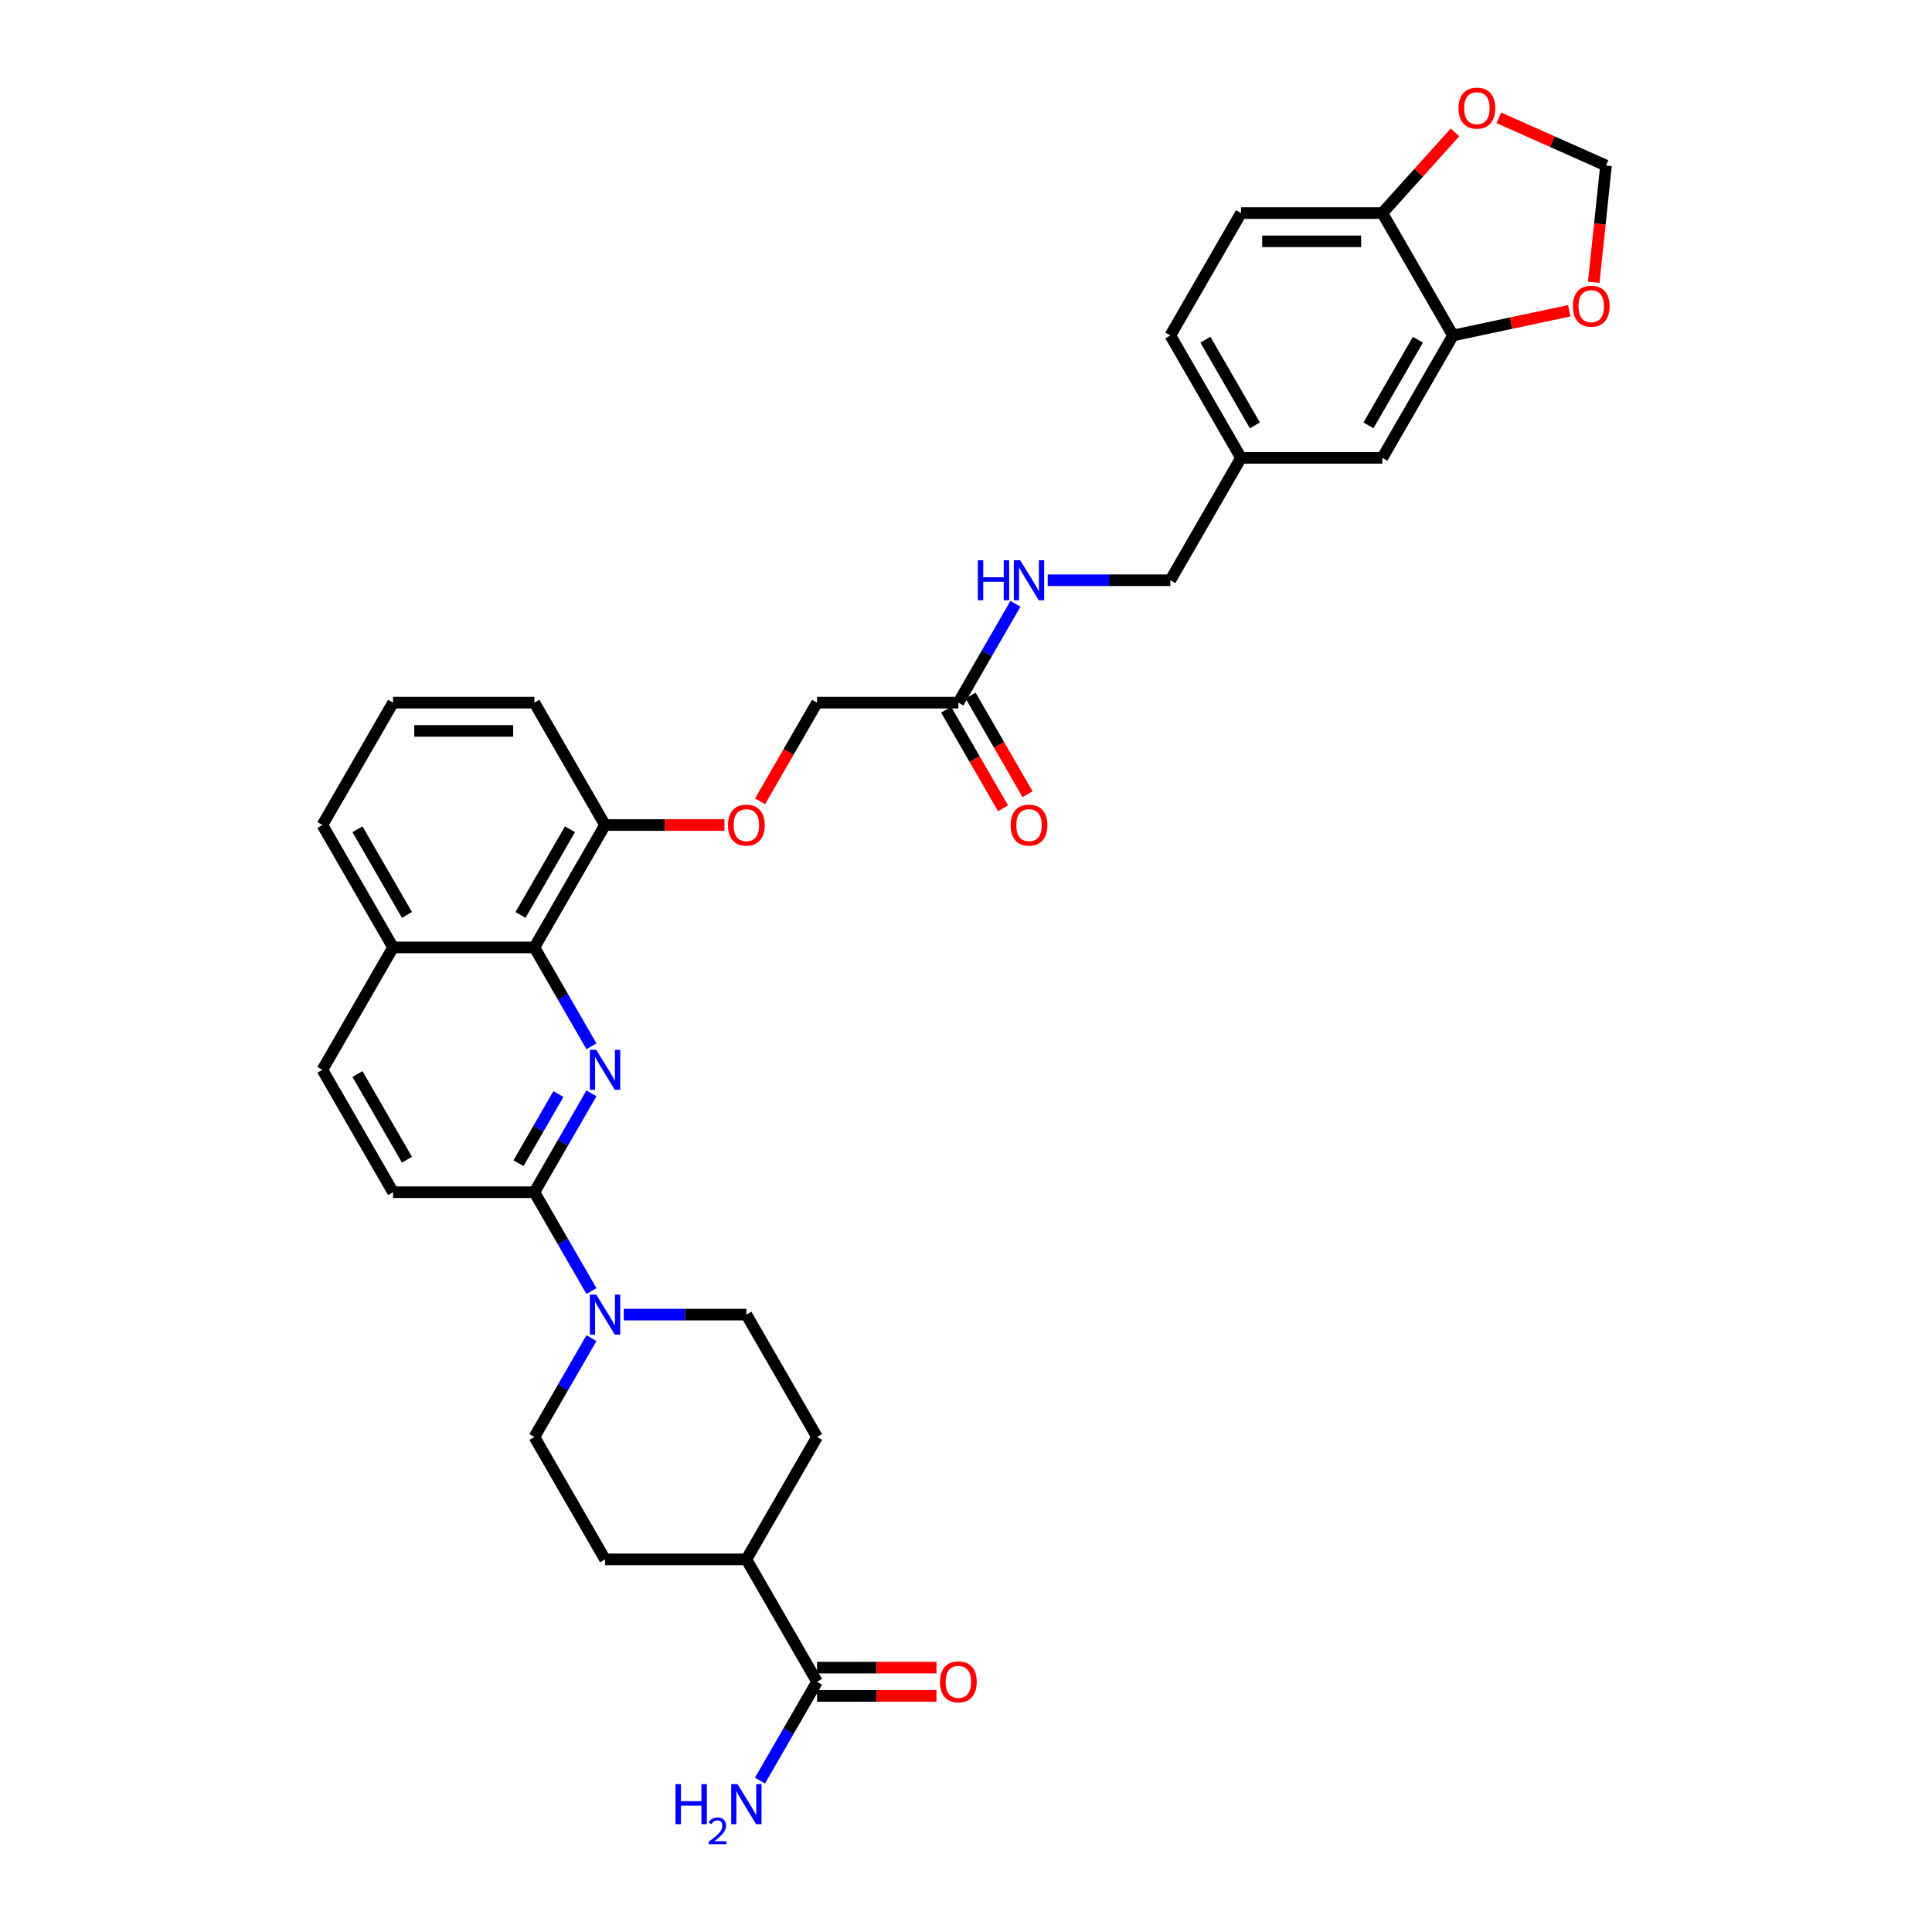 <?xml version='1.0' encoding='iso-8859-1'?>
<svg version='1.1' baseProfile='full'
              xmlns='http://www.w3.org/2000/svg'
                      xmlns:rdkit='http://www.rdkit.org/xml'
                      xmlns:xlink='http://www.w3.org/1999/xlink'
                  xml:space='preserve'
width='1000px' height='1000px' viewBox='0 0 1000 1000'>
<!-- END OF HEADER -->
<rect style='opacity:1.0;fill:#FFFFFF;stroke:none' width='1000' height='1000' x='0' y='0'> </rect>
<path class='bond-0' d='M 306.135,565.921 L 291.366,591.502' style='fill:none;fill-rule:evenodd;stroke:#0000FF;stroke-width:6px;stroke-linecap:butt;stroke-linejoin:miter;stroke-opacity:1' />
<path class='bond-0' d='M 291.366,591.502 L 276.597,617.084' style='fill:none;fill-rule:evenodd;stroke:#000000;stroke-width:6px;stroke-linecap:butt;stroke-linejoin:miter;stroke-opacity:1' />
<path class='bond-0' d='M 289.035,566.281 L 278.696,584.187' style='fill:none;fill-rule:evenodd;stroke:#0000FF;stroke-width:6px;stroke-linecap:butt;stroke-linejoin:miter;stroke-opacity:1' />
<path class='bond-0' d='M 278.696,584.187 L 268.357,602.094' style='fill:none;fill-rule:evenodd;stroke:#000000;stroke-width:6px;stroke-linecap:butt;stroke-linejoin:miter;stroke-opacity:1' />
<path class='bond-2' d='M 306.135,541.548 L 291.366,515.966' style='fill:none;fill-rule:evenodd;stroke:#0000FF;stroke-width:6px;stroke-linecap:butt;stroke-linejoin:miter;stroke-opacity:1' />
<path class='bond-2' d='M 291.366,515.966 L 276.597,490.385' style='fill:none;fill-rule:evenodd;stroke:#000000;stroke-width:6px;stroke-linecap:butt;stroke-linejoin:miter;stroke-opacity:1' />
<path class='bond-1' d='M 276.597,617.084 L 291.366,642.665' style='fill:none;fill-rule:evenodd;stroke:#000000;stroke-width:6px;stroke-linecap:butt;stroke-linejoin:miter;stroke-opacity:1' />
<path class='bond-1' d='M 291.366,642.665 L 306.135,668.246' style='fill:none;fill-rule:evenodd;stroke:#0000FF;stroke-width:6px;stroke-linecap:butt;stroke-linejoin:miter;stroke-opacity:1' />
<path class='bond-15' d='M 276.597,617.084 L 203.447,617.084' style='fill:none;fill-rule:evenodd;stroke:#000000;stroke-width:6px;stroke-linecap:butt;stroke-linejoin:miter;stroke-opacity:1' />
<path class='bond-12' d='M 322.856,680.433 L 354.588,680.433' style='fill:none;fill-rule:evenodd;stroke:#0000FF;stroke-width:6px;stroke-linecap:butt;stroke-linejoin:miter;stroke-opacity:1' />
<path class='bond-12' d='M 354.588,680.433 L 386.321,680.433' style='fill:none;fill-rule:evenodd;stroke:#000000;stroke-width:6px;stroke-linecap:butt;stroke-linejoin:miter;stroke-opacity:1' />
<path class='bond-13' d='M 306.135,692.619 L 291.366,718.201' style='fill:none;fill-rule:evenodd;stroke:#0000FF;stroke-width:6px;stroke-linecap:butt;stroke-linejoin:miter;stroke-opacity:1' />
<path class='bond-13' d='M 291.366,718.201 L 276.597,743.782' style='fill:none;fill-rule:evenodd;stroke:#000000;stroke-width:6px;stroke-linecap:butt;stroke-linejoin:miter;stroke-opacity:1' />
<path class='bond-9' d='M 276.597,490.385 L 313.171,427.036' style='fill:none;fill-rule:evenodd;stroke:#000000;stroke-width:6px;stroke-linecap:butt;stroke-linejoin:miter;stroke-opacity:1' />
<path class='bond-9' d='M 269.413,473.568 L 295.015,429.223' style='fill:none;fill-rule:evenodd;stroke:#000000;stroke-width:6px;stroke-linecap:butt;stroke-linejoin:miter;stroke-opacity:1' />
<path class='bond-19' d='M 276.597,490.385 L 203.447,490.385' style='fill:none;fill-rule:evenodd;stroke:#000000;stroke-width:6px;stroke-linecap:butt;stroke-linejoin:miter;stroke-opacity:1' />
<path class='bond-3' d='M 422.895,870.48 L 386.321,807.131' style='fill:none;fill-rule:evenodd;stroke:#000000;stroke-width:6px;stroke-linecap:butt;stroke-linejoin:miter;stroke-opacity:1' />
<path class='bond-18' d='M 422.895,877.795 L 453.801,877.795' style='fill:none;fill-rule:evenodd;stroke:#000000;stroke-width:6px;stroke-linecap:butt;stroke-linejoin:miter;stroke-opacity:1' />
<path class='bond-18' d='M 453.801,877.795 L 484.706,877.795' style='fill:none;fill-rule:evenodd;stroke:#FF0000;stroke-width:6px;stroke-linecap:butt;stroke-linejoin:miter;stroke-opacity:1' />
<path class='bond-18' d='M 422.895,863.165 L 453.801,863.165' style='fill:none;fill-rule:evenodd;stroke:#000000;stroke-width:6px;stroke-linecap:butt;stroke-linejoin:miter;stroke-opacity:1' />
<path class='bond-18' d='M 453.801,863.165 L 484.706,863.165' style='fill:none;fill-rule:evenodd;stroke:#FF0000;stroke-width:6px;stroke-linecap:butt;stroke-linejoin:miter;stroke-opacity:1' />
<path class='bond-26' d='M 422.895,870.48 L 408.126,896.062' style='fill:none;fill-rule:evenodd;stroke:#000000;stroke-width:6px;stroke-linecap:butt;stroke-linejoin:miter;stroke-opacity:1' />
<path class='bond-26' d='M 408.126,896.062 L 393.357,921.643' style='fill:none;fill-rule:evenodd;stroke:#0000FF;stroke-width:6px;stroke-linecap:butt;stroke-linejoin:miter;stroke-opacity:1' />
<path class='bond-4' d='M 752.067,173.639 L 715.493,236.988' style='fill:none;fill-rule:evenodd;stroke:#000000;stroke-width:6px;stroke-linecap:butt;stroke-linejoin:miter;stroke-opacity:1' />
<path class='bond-4' d='M 733.911,175.827 L 708.309,220.171' style='fill:none;fill-rule:evenodd;stroke:#000000;stroke-width:6px;stroke-linecap:butt;stroke-linejoin:miter;stroke-opacity:1' />
<path class='bond-7' d='M 752.067,173.639 L 782.174,167.24' style='fill:none;fill-rule:evenodd;stroke:#000000;stroke-width:6px;stroke-linecap:butt;stroke-linejoin:miter;stroke-opacity:1' />
<path class='bond-7' d='M 782.174,167.24 L 812.28,160.841' style='fill:none;fill-rule:evenodd;stroke:#FF0000;stroke-width:6px;stroke-linecap:butt;stroke-linejoin:miter;stroke-opacity:1' />
<path class='bond-36' d='M 752.067,173.639 L 715.493,110.29' style='fill:none;fill-rule:evenodd;stroke:#000000;stroke-width:6px;stroke-linecap:butt;stroke-linejoin:miter;stroke-opacity:1' />
<path class='bond-5' d='M 496.045,363.687 L 422.895,363.687' style='fill:none;fill-rule:evenodd;stroke:#000000;stroke-width:6px;stroke-linecap:butt;stroke-linejoin:miter;stroke-opacity:1' />
<path class='bond-14' d='M 496.045,363.687 L 510.814,338.106' style='fill:none;fill-rule:evenodd;stroke:#000000;stroke-width:6px;stroke-linecap:butt;stroke-linejoin:miter;stroke-opacity:1' />
<path class='bond-14' d='M 510.814,338.106 L 525.583,312.524' style='fill:none;fill-rule:evenodd;stroke:#0000FF;stroke-width:6px;stroke-linecap:butt;stroke-linejoin:miter;stroke-opacity:1' />
<path class='bond-20' d='M 489.71,367.344 L 504.445,392.867' style='fill:none;fill-rule:evenodd;stroke:#000000;stroke-width:6px;stroke-linecap:butt;stroke-linejoin:miter;stroke-opacity:1' />
<path class='bond-20' d='M 504.445,392.867 L 519.181,418.39' style='fill:none;fill-rule:evenodd;stroke:#FF0000;stroke-width:6px;stroke-linecap:butt;stroke-linejoin:miter;stroke-opacity:1' />
<path class='bond-20' d='M 502.379,360.029 L 517.115,385.552' style='fill:none;fill-rule:evenodd;stroke:#000000;stroke-width:6px;stroke-linecap:butt;stroke-linejoin:miter;stroke-opacity:1' />
<path class='bond-20' d='M 517.115,385.552 L 531.851,411.075' style='fill:none;fill-rule:evenodd;stroke:#FF0000;stroke-width:6px;stroke-linecap:butt;stroke-linejoin:miter;stroke-opacity:1' />
<path class='bond-6' d='M 715.493,110.29 L 642.343,110.29' style='fill:none;fill-rule:evenodd;stroke:#000000;stroke-width:6px;stroke-linecap:butt;stroke-linejoin:miter;stroke-opacity:1' />
<path class='bond-6' d='M 704.52,124.92 L 653.316,124.92' style='fill:none;fill-rule:evenodd;stroke:#000000;stroke-width:6px;stroke-linecap:butt;stroke-linejoin:miter;stroke-opacity:1' />
<path class='bond-8' d='M 715.493,110.29 L 734.297,89.406' style='fill:none;fill-rule:evenodd;stroke:#000000;stroke-width:6px;stroke-linecap:butt;stroke-linejoin:miter;stroke-opacity:1' />
<path class='bond-8' d='M 734.297,89.406 L 753.101,68.522' style='fill:none;fill-rule:evenodd;stroke:#FF0000;stroke-width:6px;stroke-linecap:butt;stroke-linejoin:miter;stroke-opacity:1' />
<path class='bond-11' d='M 824.911,146.127 L 828.088,115.905' style='fill:none;fill-rule:evenodd;stroke:#FF0000;stroke-width:6px;stroke-linecap:butt;stroke-linejoin:miter;stroke-opacity:1' />
<path class='bond-11' d='M 828.088,115.905 L 831.264,85.682' style='fill:none;fill-rule:evenodd;stroke:#000000;stroke-width:6px;stroke-linecap:butt;stroke-linejoin:miter;stroke-opacity:1' />
<path class='bond-37' d='M 775.777,60.978 L 803.521,73.33' style='fill:none;fill-rule:evenodd;stroke:#FF0000;stroke-width:6px;stroke-linecap:butt;stroke-linejoin:miter;stroke-opacity:1' />
<path class='bond-37' d='M 803.521,73.33 L 831.264,85.682' style='fill:none;fill-rule:evenodd;stroke:#000000;stroke-width:6px;stroke-linecap:butt;stroke-linejoin:miter;stroke-opacity:1' />
<path class='bond-16' d='M 313.171,427.036 L 344.077,427.036' style='fill:none;fill-rule:evenodd;stroke:#000000;stroke-width:6px;stroke-linecap:butt;stroke-linejoin:miter;stroke-opacity:1' />
<path class='bond-16' d='M 344.077,427.036 L 374.982,427.036' style='fill:none;fill-rule:evenodd;stroke:#FF0000;stroke-width:6px;stroke-linecap:butt;stroke-linejoin:miter;stroke-opacity:1' />
<path class='bond-31' d='M 313.171,427.036 L 276.597,363.687' style='fill:none;fill-rule:evenodd;stroke:#000000;stroke-width:6px;stroke-linecap:butt;stroke-linejoin:miter;stroke-opacity:1' />
<path class='bond-10' d='M 386.321,807.131 L 313.171,807.131' style='fill:none;fill-rule:evenodd;stroke:#000000;stroke-width:6px;stroke-linecap:butt;stroke-linejoin:miter;stroke-opacity:1' />
<path class='bond-35' d='M 386.321,807.131 L 422.895,743.782' style='fill:none;fill-rule:evenodd;stroke:#000000;stroke-width:6px;stroke-linecap:butt;stroke-linejoin:miter;stroke-opacity:1' />
<path class='bond-21' d='M 386.321,680.433 L 422.895,743.782' style='fill:none;fill-rule:evenodd;stroke:#000000;stroke-width:6px;stroke-linecap:butt;stroke-linejoin:miter;stroke-opacity:1' />
<path class='bond-22' d='M 276.597,743.782 L 313.171,807.131' style='fill:none;fill-rule:evenodd;stroke:#000000;stroke-width:6px;stroke-linecap:butt;stroke-linejoin:miter;stroke-opacity:1' />
<path class='bond-28' d='M 542.304,300.338 L 574.036,300.338' style='fill:none;fill-rule:evenodd;stroke:#0000FF;stroke-width:6px;stroke-linecap:butt;stroke-linejoin:miter;stroke-opacity:1' />
<path class='bond-28' d='M 574.036,300.338 L 605.769,300.338' style='fill:none;fill-rule:evenodd;stroke:#000000;stroke-width:6px;stroke-linecap:butt;stroke-linejoin:miter;stroke-opacity:1' />
<path class='bond-33' d='M 203.447,617.084 L 166.872,553.734' style='fill:none;fill-rule:evenodd;stroke:#000000;stroke-width:6px;stroke-linecap:butt;stroke-linejoin:miter;stroke-opacity:1' />
<path class='bond-33' d='M 210.631,600.266 L 185.029,555.922' style='fill:none;fill-rule:evenodd;stroke:#000000;stroke-width:6px;stroke-linecap:butt;stroke-linejoin:miter;stroke-opacity:1' />
<path class='bond-25' d='M 393.424,414.732 L 408.16,389.21' style='fill:none;fill-rule:evenodd;stroke:#FF0000;stroke-width:6px;stroke-linecap:butt;stroke-linejoin:miter;stroke-opacity:1' />
<path class='bond-25' d='M 408.16,389.21 L 422.895,363.687' style='fill:none;fill-rule:evenodd;stroke:#000000;stroke-width:6px;stroke-linecap:butt;stroke-linejoin:miter;stroke-opacity:1' />
<path class='bond-17' d='M 715.493,236.988 L 642.343,236.988' style='fill:none;fill-rule:evenodd;stroke:#000000;stroke-width:6px;stroke-linecap:butt;stroke-linejoin:miter;stroke-opacity:1' />
<path class='bond-23' d='M 203.447,490.385 L 166.872,553.734' style='fill:none;fill-rule:evenodd;stroke:#000000;stroke-width:6px;stroke-linecap:butt;stroke-linejoin:miter;stroke-opacity:1' />
<path class='bond-32' d='M 203.447,490.385 L 166.872,427.036' style='fill:none;fill-rule:evenodd;stroke:#000000;stroke-width:6px;stroke-linecap:butt;stroke-linejoin:miter;stroke-opacity:1' />
<path class='bond-32' d='M 210.631,473.568 L 185.029,429.223' style='fill:none;fill-rule:evenodd;stroke:#000000;stroke-width:6px;stroke-linecap:butt;stroke-linejoin:miter;stroke-opacity:1' />
<path class='bond-24' d='M 642.343,110.29 L 605.769,173.639' style='fill:none;fill-rule:evenodd;stroke:#000000;stroke-width:6px;stroke-linecap:butt;stroke-linejoin:miter;stroke-opacity:1' />
<path class='bond-27' d='M 642.343,236.988 L 605.769,300.338' style='fill:none;fill-rule:evenodd;stroke:#000000;stroke-width:6px;stroke-linecap:butt;stroke-linejoin:miter;stroke-opacity:1' />
<path class='bond-29' d='M 642.343,236.988 L 605.769,173.639' style='fill:none;fill-rule:evenodd;stroke:#000000;stroke-width:6px;stroke-linecap:butt;stroke-linejoin:miter;stroke-opacity:1' />
<path class='bond-29' d='M 649.527,220.171 L 623.925,175.827' style='fill:none;fill-rule:evenodd;stroke:#000000;stroke-width:6px;stroke-linecap:butt;stroke-linejoin:miter;stroke-opacity:1' />
<path class='bond-30' d='M 203.447,363.687 L 166.872,427.036' style='fill:none;fill-rule:evenodd;stroke:#000000;stroke-width:6px;stroke-linecap:butt;stroke-linejoin:miter;stroke-opacity:1' />
<path class='bond-34' d='M 203.447,363.687 L 276.597,363.687' style='fill:none;fill-rule:evenodd;stroke:#000000;stroke-width:6px;stroke-linecap:butt;stroke-linejoin:miter;stroke-opacity:1' />
<path class='bond-34' d='M 214.42,378.317 L 265.624,378.317' style='fill:none;fill-rule:evenodd;stroke:#000000;stroke-width:6px;stroke-linecap:butt;stroke-linejoin:miter;stroke-opacity:1' />
<path  class='atom-0' d='M 308.592 543.376
L 315.38 554.349
Q 316.053 555.431, 317.136 557.392
Q 318.218 559.352, 318.277 559.469
L 318.277 543.376
L 321.027 543.376
L 321.027 564.092
L 318.189 564.092
L 310.904 552.096
Q 310.055 550.691, 309.148 549.082
Q 308.27 547.473, 308.007 546.975
L 308.007 564.092
L 305.315 564.092
L 305.315 543.376
L 308.592 543.376
' fill='#0000FF'/>
<path  class='atom-2' d='M 308.592 670.075
L 315.38 681.047
Q 316.053 682.13, 317.136 684.09
Q 318.218 686.051, 318.277 686.168
L 318.277 670.075
L 321.027 670.075
L 321.027 690.791
L 318.189 690.791
L 310.904 678.794
Q 310.055 677.39, 309.148 675.781
Q 308.27 674.171, 308.007 673.674
L 308.007 690.791
L 305.315 690.791
L 305.315 670.075
L 308.592 670.075
' fill='#0000FF'/>
<path  class='atom-8' d='M 814.109 158.489
Q 814.109 153.515, 816.566 150.735
Q 819.024 147.956, 823.618 147.956
Q 828.212 147.956, 830.67 150.735
Q 833.128 153.515, 833.128 158.489
Q 833.128 163.522, 830.64 166.389
Q 828.153 169.228, 823.618 169.228
Q 819.054 169.228, 816.566 166.389
Q 814.109 163.551, 814.109 158.489
M 823.618 166.887
Q 826.778 166.887, 828.475 164.78
Q 830.202 162.644, 830.202 158.489
Q 830.202 154.422, 828.475 152.374
Q 826.778 150.296, 823.618 150.296
Q 820.458 150.296, 818.732 152.345
Q 817.035 154.393, 817.035 158.489
Q 817.035 162.673, 818.732 164.78
Q 820.458 166.887, 823.618 166.887
' fill='#FF0000'/>
<path  class='atom-9' d='M 754.93 55.988
Q 754.93 51.014, 757.387 48.234
Q 759.845 45.455, 764.439 45.455
Q 769.033 45.455, 771.491 48.234
Q 773.948 51.014, 773.948 55.988
Q 773.948 61.021, 771.461 63.888
Q 768.974 66.726, 764.439 66.726
Q 759.875 66.726, 757.387 63.888
Q 754.93 61.05, 754.93 55.988
M 764.439 64.386
Q 767.599 64.386, 769.296 62.279
Q 771.022 60.143, 771.022 55.988
Q 771.022 51.921, 769.296 49.873
Q 767.599 47.795, 764.439 47.795
Q 761.279 47.795, 759.553 49.843
Q 757.856 51.892, 757.856 55.988
Q 757.856 60.172, 759.553 62.279
Q 761.279 64.386, 764.439 64.386
' fill='#FF0000'/>
<path  class='atom-15' d='M 506.125 289.98
L 508.933 289.98
L 508.933 298.787
L 519.525 298.787
L 519.525 289.98
L 522.334 289.98
L 522.334 310.696
L 519.525 310.696
L 519.525 301.128
L 508.933 301.128
L 508.933 310.696
L 506.125 310.696
L 506.125 289.98
' fill='#0000FF'/>
<path  class='atom-15' d='M 528.04 289.98
L 534.828 300.952
Q 535.501 302.035, 536.584 303.995
Q 537.667 305.956, 537.725 306.073
L 537.725 289.98
L 540.475 289.98
L 540.475 310.696
L 537.637 310.696
L 530.352 298.699
Q 529.503 297.295, 528.596 295.685
Q 527.718 294.076, 527.455 293.579
L 527.455 310.696
L 524.763 310.696
L 524.763 289.98
L 528.04 289.98
' fill='#0000FF'/>
<path  class='atom-17' d='M 376.811 427.095
Q 376.811 422.12, 379.269 419.341
Q 381.727 416.561, 386.321 416.561
Q 390.914 416.561, 393.372 419.341
Q 395.83 422.12, 395.83 427.095
Q 395.83 432.127, 393.343 434.995
Q 390.856 437.833, 386.321 437.833
Q 381.756 437.833, 379.269 434.995
Q 376.811 432.156, 376.811 427.095
M 386.321 435.492
Q 389.481 435.492, 391.178 433.385
Q 392.904 431.249, 392.904 427.095
Q 392.904 423.027, 391.178 420.979
Q 389.481 418.902, 386.321 418.902
Q 383.16 418.902, 381.434 420.95
Q 379.737 422.998, 379.737 427.095
Q 379.737 431.279, 381.434 433.385
Q 383.16 435.492, 386.321 435.492
' fill='#FF0000'/>
<path  class='atom-19' d='M 486.535 870.539
Q 486.535 865.565, 488.993 862.785
Q 491.451 860.005, 496.045 860.005
Q 500.638 860.005, 503.096 862.785
Q 505.554 865.565, 505.554 870.539
Q 505.554 875.572, 503.067 878.439
Q 500.58 881.277, 496.045 881.277
Q 491.48 881.277, 488.993 878.439
Q 486.535 875.601, 486.535 870.539
M 496.045 878.936
Q 499.205 878.936, 500.902 876.83
Q 502.628 874.694, 502.628 870.539
Q 502.628 866.472, 500.902 864.424
Q 499.205 862.346, 496.045 862.346
Q 492.884 862.346, 491.158 864.394
Q 489.461 866.443, 489.461 870.539
Q 489.461 874.723, 491.158 876.83
Q 492.884 878.936, 496.045 878.936
' fill='#FF0000'/>
<path  class='atom-21' d='M 523.11 427.095
Q 523.11 422.12, 525.568 419.341
Q 528.025 416.561, 532.619 416.561
Q 537.213 416.561, 539.671 419.341
Q 542.129 422.12, 542.129 427.095
Q 542.129 432.127, 539.642 434.995
Q 537.154 437.833, 532.619 437.833
Q 528.055 437.833, 525.568 434.995
Q 523.11 432.156, 523.11 427.095
M 532.619 435.492
Q 535.779 435.492, 537.476 433.385
Q 539.203 431.249, 539.203 427.095
Q 539.203 423.027, 537.476 420.979
Q 535.779 418.902, 532.619 418.902
Q 529.459 418.902, 527.733 420.95
Q 526.036 422.998, 526.036 427.095
Q 526.036 431.279, 527.733 433.385
Q 529.459 435.492, 532.619 435.492
' fill='#FF0000'/>
<path  class='atom-27' d='M 349.649 923.472
L 352.458 923.472
L 352.458 932.279
L 363.05 932.279
L 363.05 923.472
L 365.859 923.472
L 365.859 944.188
L 363.05 944.188
L 363.05 934.62
L 352.458 934.62
L 352.458 944.188
L 349.649 944.188
L 349.649 923.472
' fill='#0000FF'/>
<path  class='atom-27' d='M 366.863 943.461
Q 367.365 942.167, 368.562 941.452
Q 369.76 940.718, 371.42 940.718
Q 373.487 940.718, 374.645 941.839
Q 375.804 942.959, 375.804 944.948
Q 375.804 946.975, 374.298 948.868
Q 372.811 950.76, 369.721 953.001
L 376.036 953.001
L 376.036 954.545
L 366.824 954.545
L 366.824 953.252
Q 369.373 951.436, 370.88 950.085
Q 372.405 948.733, 373.139 947.516
Q 373.873 946.299, 373.873 945.044
Q 373.873 943.731, 373.216 942.997
Q 372.56 942.263, 371.42 942.263
Q 370.32 942.263, 369.586 942.708
Q 368.852 943.152, 368.33 944.137
L 366.863 943.461
' fill='#0000FF'/>
<path  class='atom-27' d='M 381.741 923.472
L 388.53 934.444
Q 389.203 935.527, 390.285 937.487
Q 391.368 939.447, 391.426 939.564
L 391.426 923.472
L 394.177 923.472
L 394.177 944.188
L 391.339 944.188
L 384.053 932.191
Q 383.204 930.787, 382.297 929.177
Q 381.42 927.568, 381.156 927.071
L 381.156 944.188
L 378.464 944.188
L 378.464 923.472
L 381.741 923.472
' fill='#0000FF'/>
</svg>
